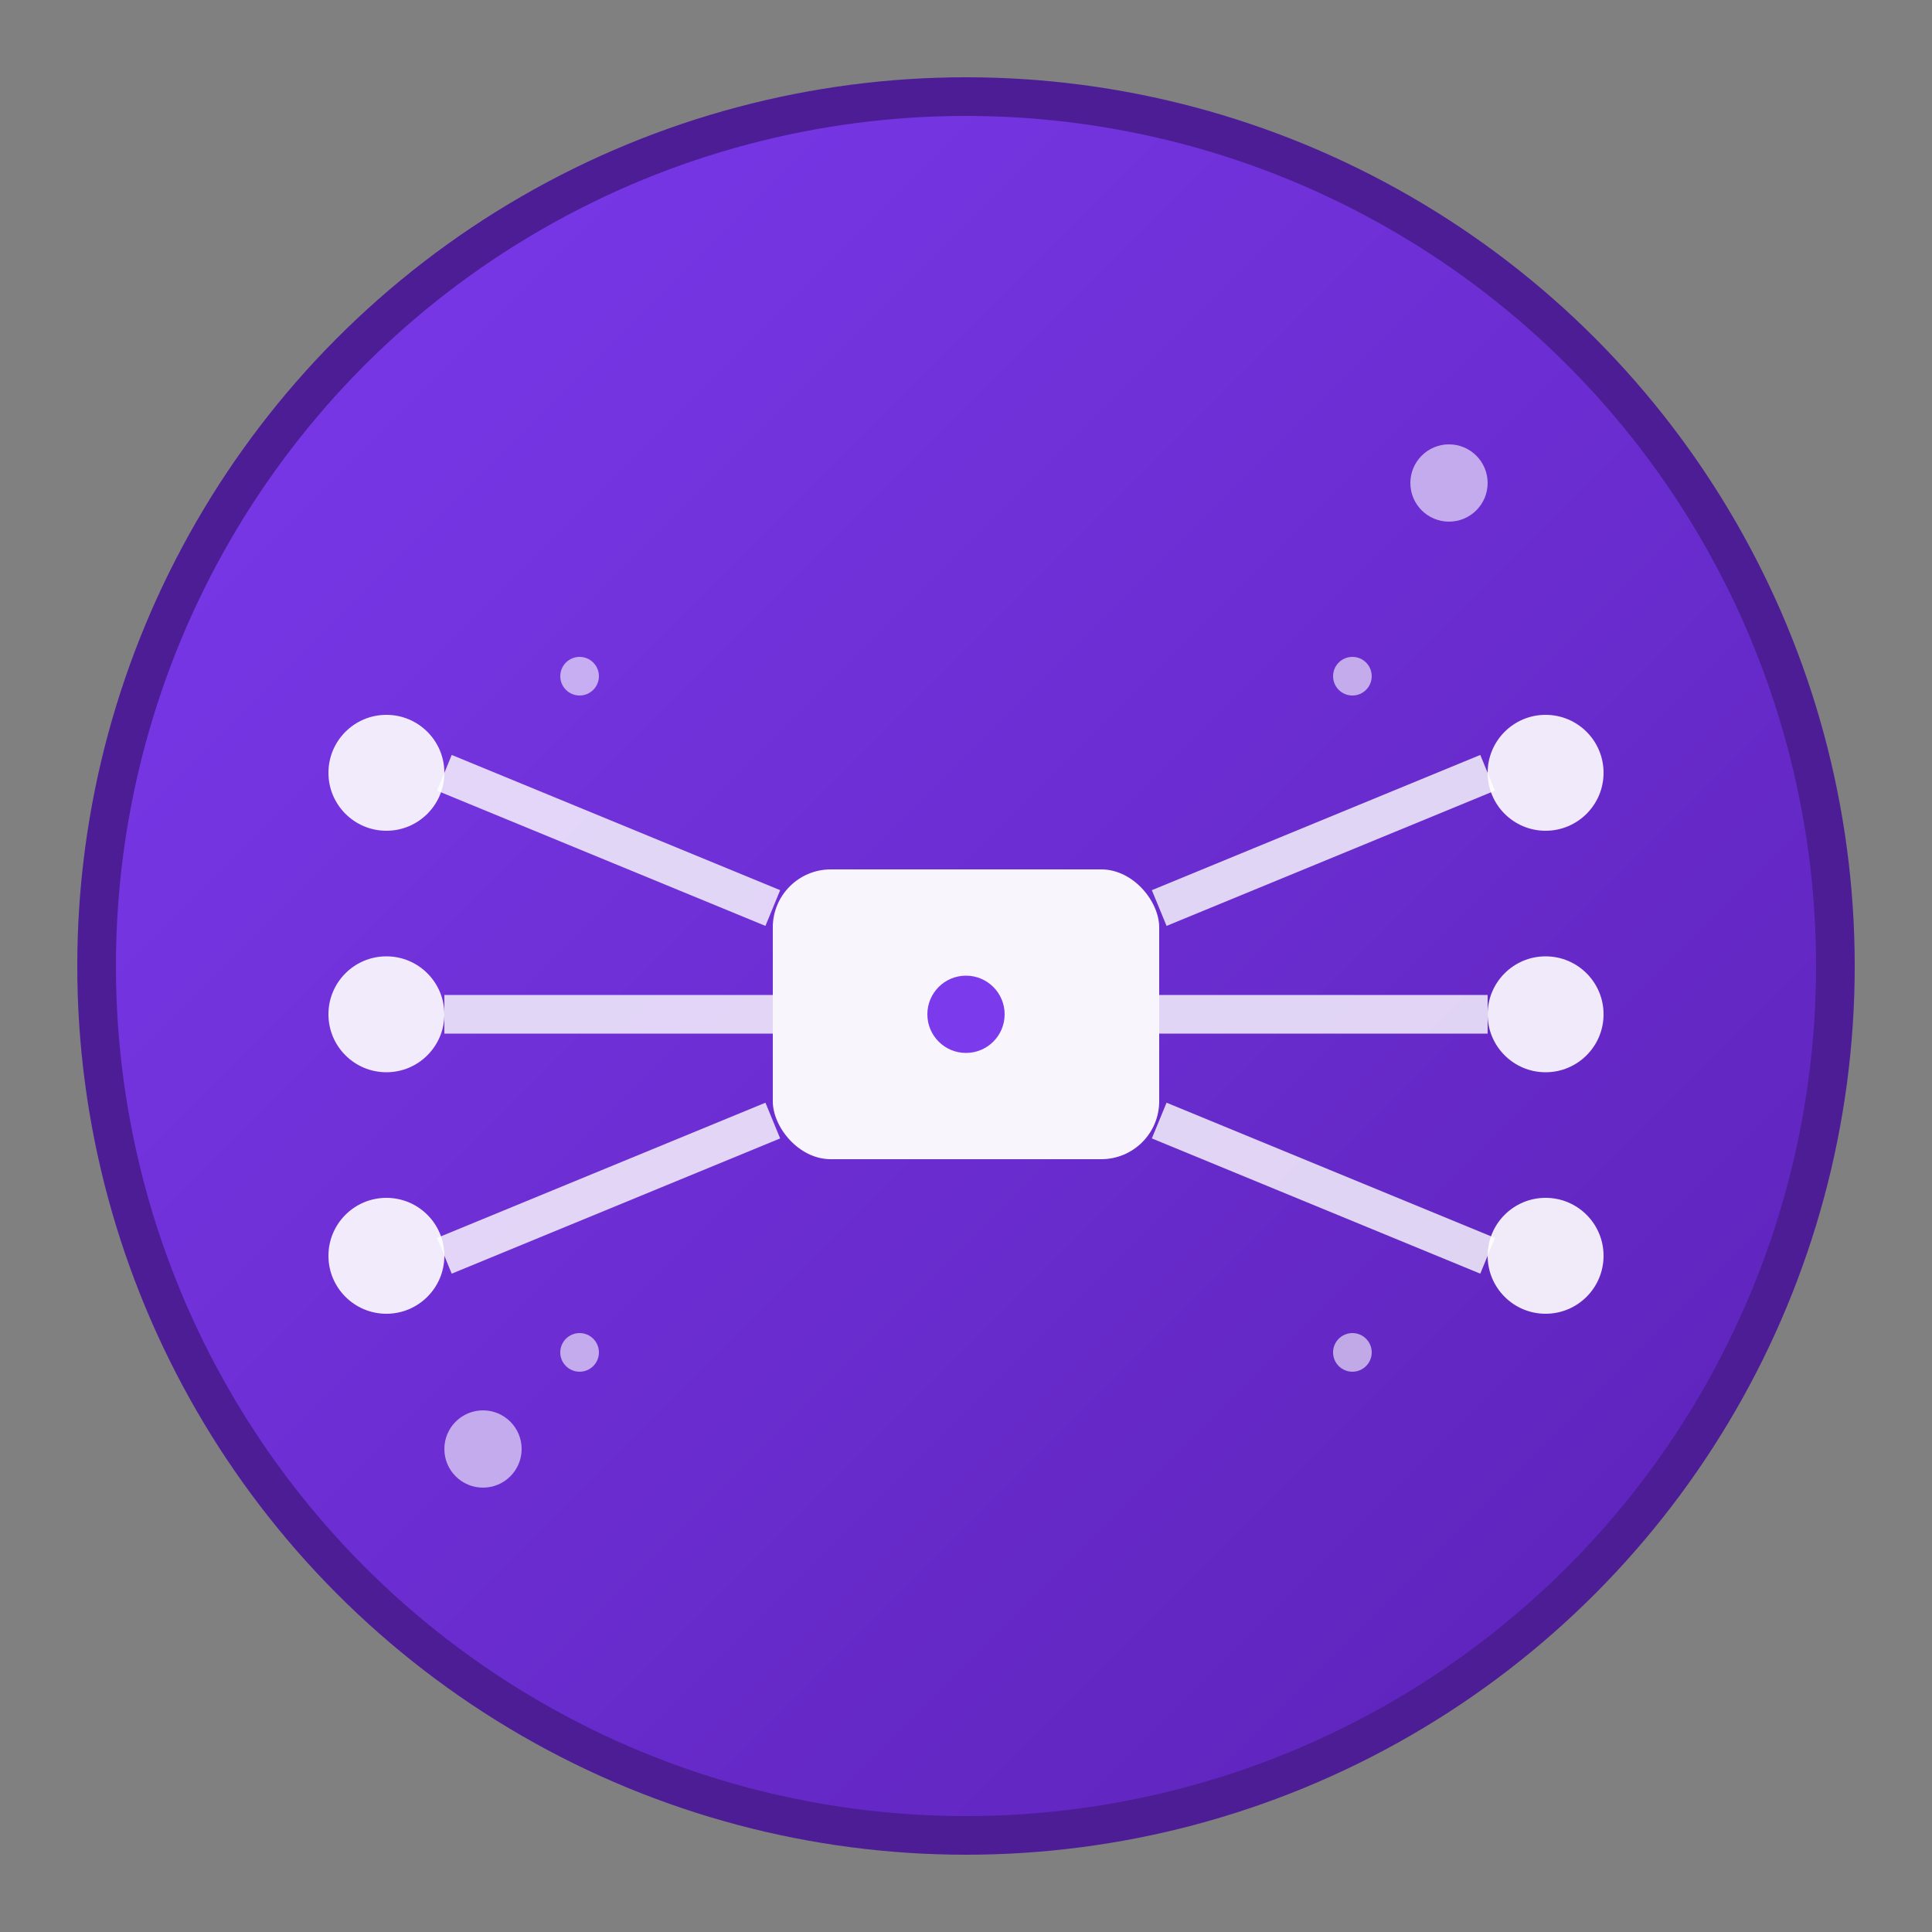 <svg xmlns="http://www.w3.org/2000/svg" viewBox="0 0 100 100" width="100" height="100">
  <rect x="0" y="0" width="100" height="100" fill="#808080" stroke="none"/>
  <defs>
    <linearGradient id="traefikGradient" x1="0%" y1="0%" x2="100%" y2="100%">
      <stop offset="0%" style="stop-color:#7c3aed;stop-opacity:1" />
      <stop offset="100%" style="stop-color:#5b21b6;stop-opacity:1" />
    </linearGradient>
  </defs>
  
  <!-- Background circle -->
  <circle cx="50" cy="50" r="45" fill="url(#traefikGradient)" stroke="#4c1d95" stroke-width="2"/>
  
  <!-- Reverse proxy/Load balancer icon -->
  <g transform="translate(15, 25)">
    <!-- Central proxy node -->
    <rect x="25" y="20" width="20" height="15" rx="3" fill="#ffffff" opacity="0.95"/>
    <circle cx="35" cy="27.5" r="2" fill="#7c3aed"/>
    
    <!-- Input connections (left side) -->
    <circle cx="5" cy="15" r="3" fill="#ffffff" opacity="0.9"/>
    <circle cx="5" cy="27.5" r="3" fill="#ffffff" opacity="0.9"/>
    <circle cx="5" cy="40" r="3" fill="#ffffff" opacity="0.9"/>
    
    <!-- Output connections (right side) -->
    <circle cx="65" cy="15" r="3" fill="#ffffff" opacity="0.9"/>
    <circle cx="65" cy="27.5" r="3" fill="#ffffff" opacity="0.9"/>
    <circle cx="65" cy="40" r="3" fill="#ffffff" opacity="0.9"/>
    
    <!-- Connection lines -->
    <line x1="8" y1="15" x2="25" y2="22" stroke="#ffffff" stroke-width="2" opacity="0.8"/>
    <line x1="8" y1="27.5" x2="25" y2="27.5" stroke="#ffffff" stroke-width="2" opacity="0.8"/>
    <line x1="8" y1="40" x2="25" y2="33" stroke="#ffffff" stroke-width="2" opacity="0.8"/>
    
    <line x1="45" y1="22" x2="62" y2="15" stroke="#ffffff" stroke-width="2" opacity="0.8"/>
    <line x1="45" y1="27.5" x2="62" y2="27.5" stroke="#ffffff" stroke-width="2" opacity="0.8"/>
    <line x1="45" y1="33" x2="62" y2="40" stroke="#ffffff" stroke-width="2" opacity="0.8"/>
    
    <!-- Load balancing indicators -->
    <circle cx="15" cy="10" r="1" fill="#ffffff" opacity="0.6"/>
    <circle cx="15" cy="45" r="1" fill="#ffffff" opacity="0.6"/>
    <circle cx="55" cy="10" r="1" fill="#ffffff" opacity="0.6"/>
    <circle cx="55" cy="45" r="1" fill="#ffffff" opacity="0.6"/>
  </g>
  
  <!-- Decorative elements -->
  <circle cx="25" cy="75" r="2" fill="#ffffff" opacity="0.6"/>
  <circle cx="75" cy="25" r="2" fill="#ffffff" opacity="0.6"/>
</svg>